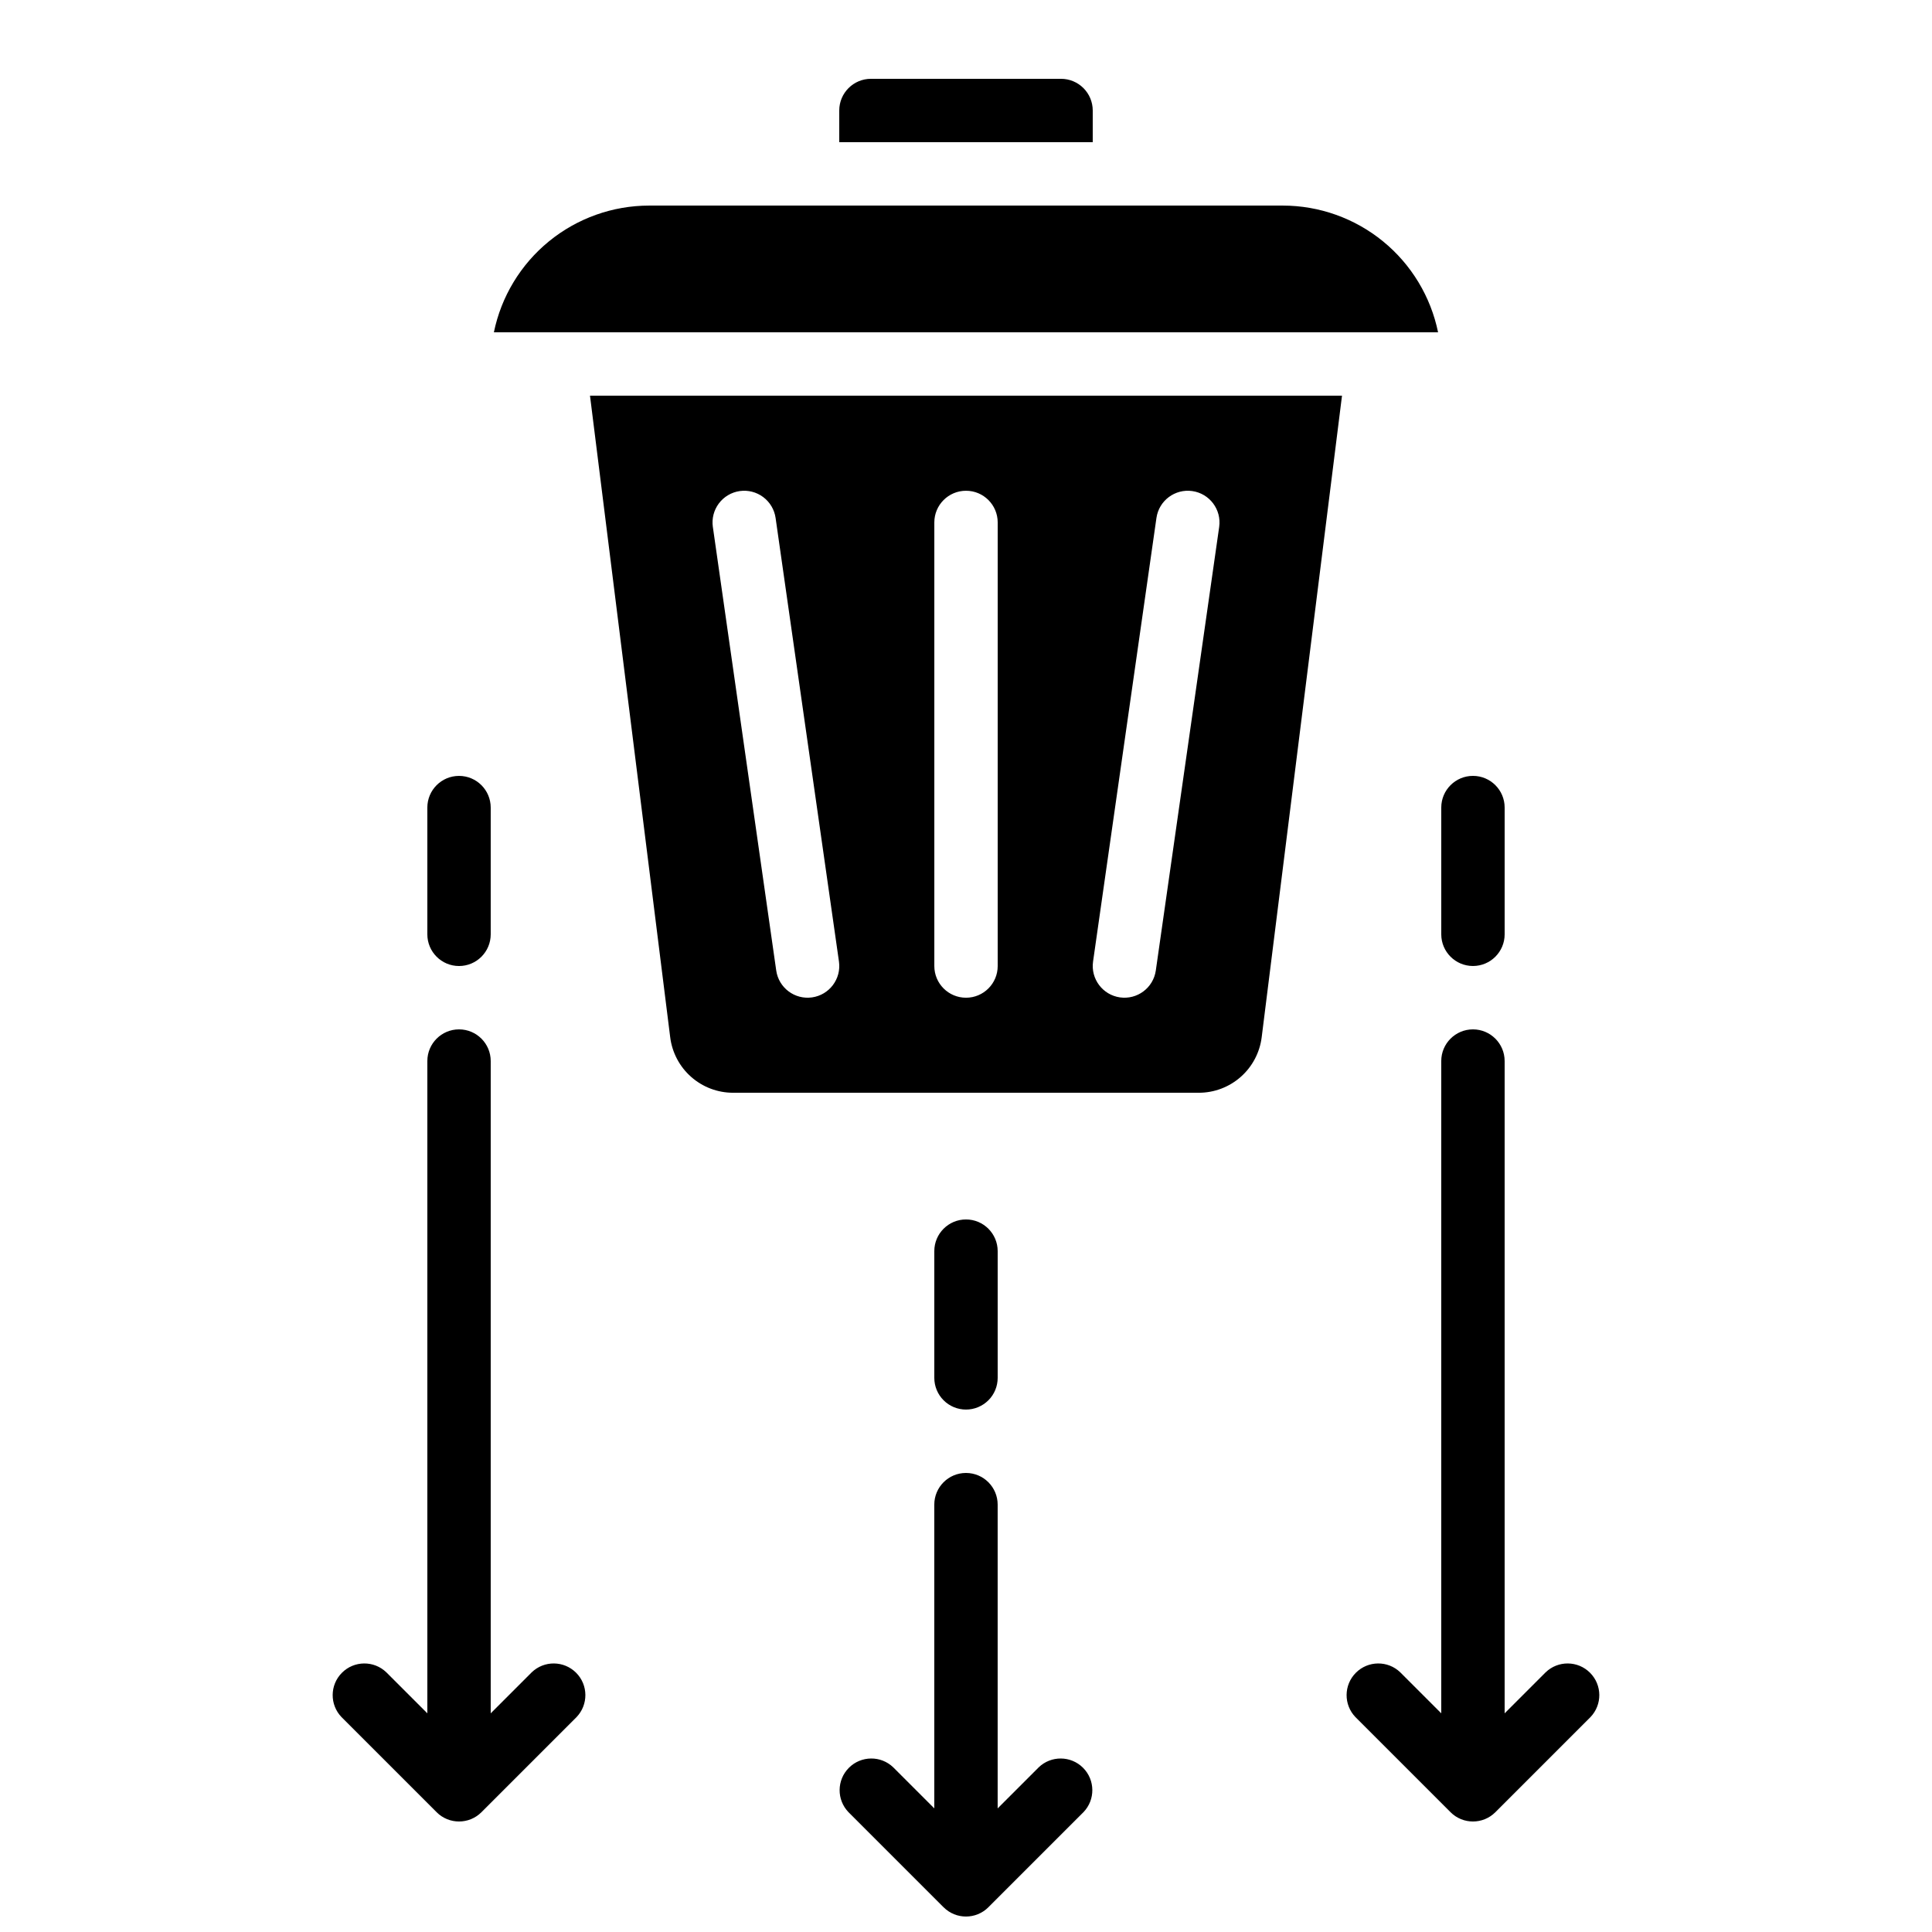 <?xml version="1.0" encoding="UTF-8"?>
<!-- Uploaded to: ICON Repo, www.svgrepo.com, Generator: ICON Repo Mixer Tools -->
<svg width="800px" height="800px" version="1.1" viewBox="144 144 512 512" xmlns="http://www.w3.org/2000/svg">
 <defs>
  <clipPath id="a">
   <path d="m366 534h68v117.9h-68z"/>
  </clipPath>
 </defs>
 <path d="m366.41 181.68h67.176v-8.395c0-2.227-0.887-4.363-2.461-5.938-1.574-1.574-3.711-2.461-5.938-2.461h-50.379c-4.637 0-8.398 3.762-8.398 8.398z"/>
 <path d="m316.03 198.48c-9.676 0.008-19.051 3.356-26.547 9.473-7.496 6.121-12.652 14.637-14.598 24.113h250.22c-1.945-9.477-7.102-17.992-14.598-24.113-7.492-6.117-16.871-9.465-26.547-9.473z"/>
 <path d="m321.61 418.88c0.508 4.059 2.481 7.797 5.547 10.504 3.07 2.711 7.019 4.207 11.113 4.207h123.43c4.09 0 8.043-1.496 11.109-4.207 3.07-2.707 5.043-6.445 5.551-10.504l21.285-170.02h-199.29zm128.86-137.62c0.656-4.59 4.914-7.777 9.504-7.121 4.59 0.66 7.777 4.914 7.121 9.508l-16.793 117.55c-0.66 4.59-4.914 7.777-9.508 7.121-4.59-0.66-7.777-4.914-7.121-9.508zm-58.863 1.191c0-4.637 3.758-8.395 8.398-8.395 4.637 0 8.395 3.758 8.395 8.395v117.56c0 4.637-3.758 8.395-8.395 8.395-4.641 0-8.398-3.758-8.398-8.395zm-51.574-8.312c2.207-0.316 4.445 0.258 6.231 1.594 1.781 1.336 2.961 3.324 3.277 5.527l16.793 117.55c0.656 4.594-2.531 8.848-7.121 9.508-4.59 0.656-8.848-2.531-9.504-7.121l-16.793-117.55h-0.004c-0.316-2.207 0.258-4.445 1.594-6.231 1.336-1.781 3.324-2.961 5.527-3.277z"/>
 <g clip-path="url(#a)">
  <path d="m419.25 612.38-10.859 10.859v-80.492c0-4.641-3.758-8.398-8.395-8.398-4.641 0-8.398 3.758-8.398 8.398v80.492l-10.855-10.855v-0.004c-3.297-3.184-8.535-3.137-11.773 0.102-3.238 3.238-3.285 8.477-0.102 11.773l25.191 25.191v-0.004c3.277 3.281 8.594 3.281 11.871 0l25.191-25.191v0.004c3.184-3.297 3.137-8.535-0.102-11.773-3.238-3.238-8.477-3.285-11.77-0.102z"/>
 </g>
 <path d="m400 517.55c2.227 0 4.359-0.887 5.938-2.461 1.574-1.574 2.457-3.711 2.457-5.938v-33.586c0-4.637-3.758-8.398-8.395-8.398-4.641 0-8.398 3.762-8.398 8.398v33.586c0 2.227 0.887 4.363 2.461 5.938s3.711 2.461 5.938 2.461z"/>
 <path d="m284.9 587.19-10.855 10.859v-172.86c0-4.637-3.762-8.395-8.398-8.395-4.637 0-8.395 3.758-8.395 8.395v172.86l-10.859-10.859c-3.293-3.18-8.531-3.137-11.77 0.105-3.238 3.238-3.285 8.473-0.102 11.77l25.191 25.191h-0.004c3.281 3.277 8.598 3.277 11.875 0l25.191-25.191c3.18-3.297 3.137-8.531-0.102-11.77-3.242-3.242-8.477-3.285-11.773-0.105z"/>
 <path d="m257.25 358.02v33.586c0 4.637 3.758 8.398 8.395 8.398 4.637 0 8.398-3.762 8.398-8.398v-33.586c0-4.641-3.762-8.398-8.398-8.398-4.637 0-8.395 3.758-8.395 8.398z"/>
 <path d="m553.6 587.19-10.855 10.859v-172.86c0-4.637-3.762-8.395-8.398-8.395-4.637 0-8.398 3.758-8.398 8.395v172.86l-10.855-10.855v-0.004c-3.293-3.18-8.531-3.137-11.77 0.105-3.238 3.238-3.285 8.473-0.105 11.77l25.191 25.191c3.281 3.277 8.594 3.277 11.875 0l25.191-25.191c3.18-3.297 3.137-8.531-0.105-11.77-3.238-3.242-8.477-3.285-11.77-0.105z"/>
 <path d="m525.95 391.6c0 4.637 3.762 8.398 8.398 8.398 4.637 0 8.398-3.762 8.398-8.398v-33.586c0-4.641-3.762-8.398-8.398-8.398-4.637 0-8.398 3.758-8.398 8.398z"/>
</svg>